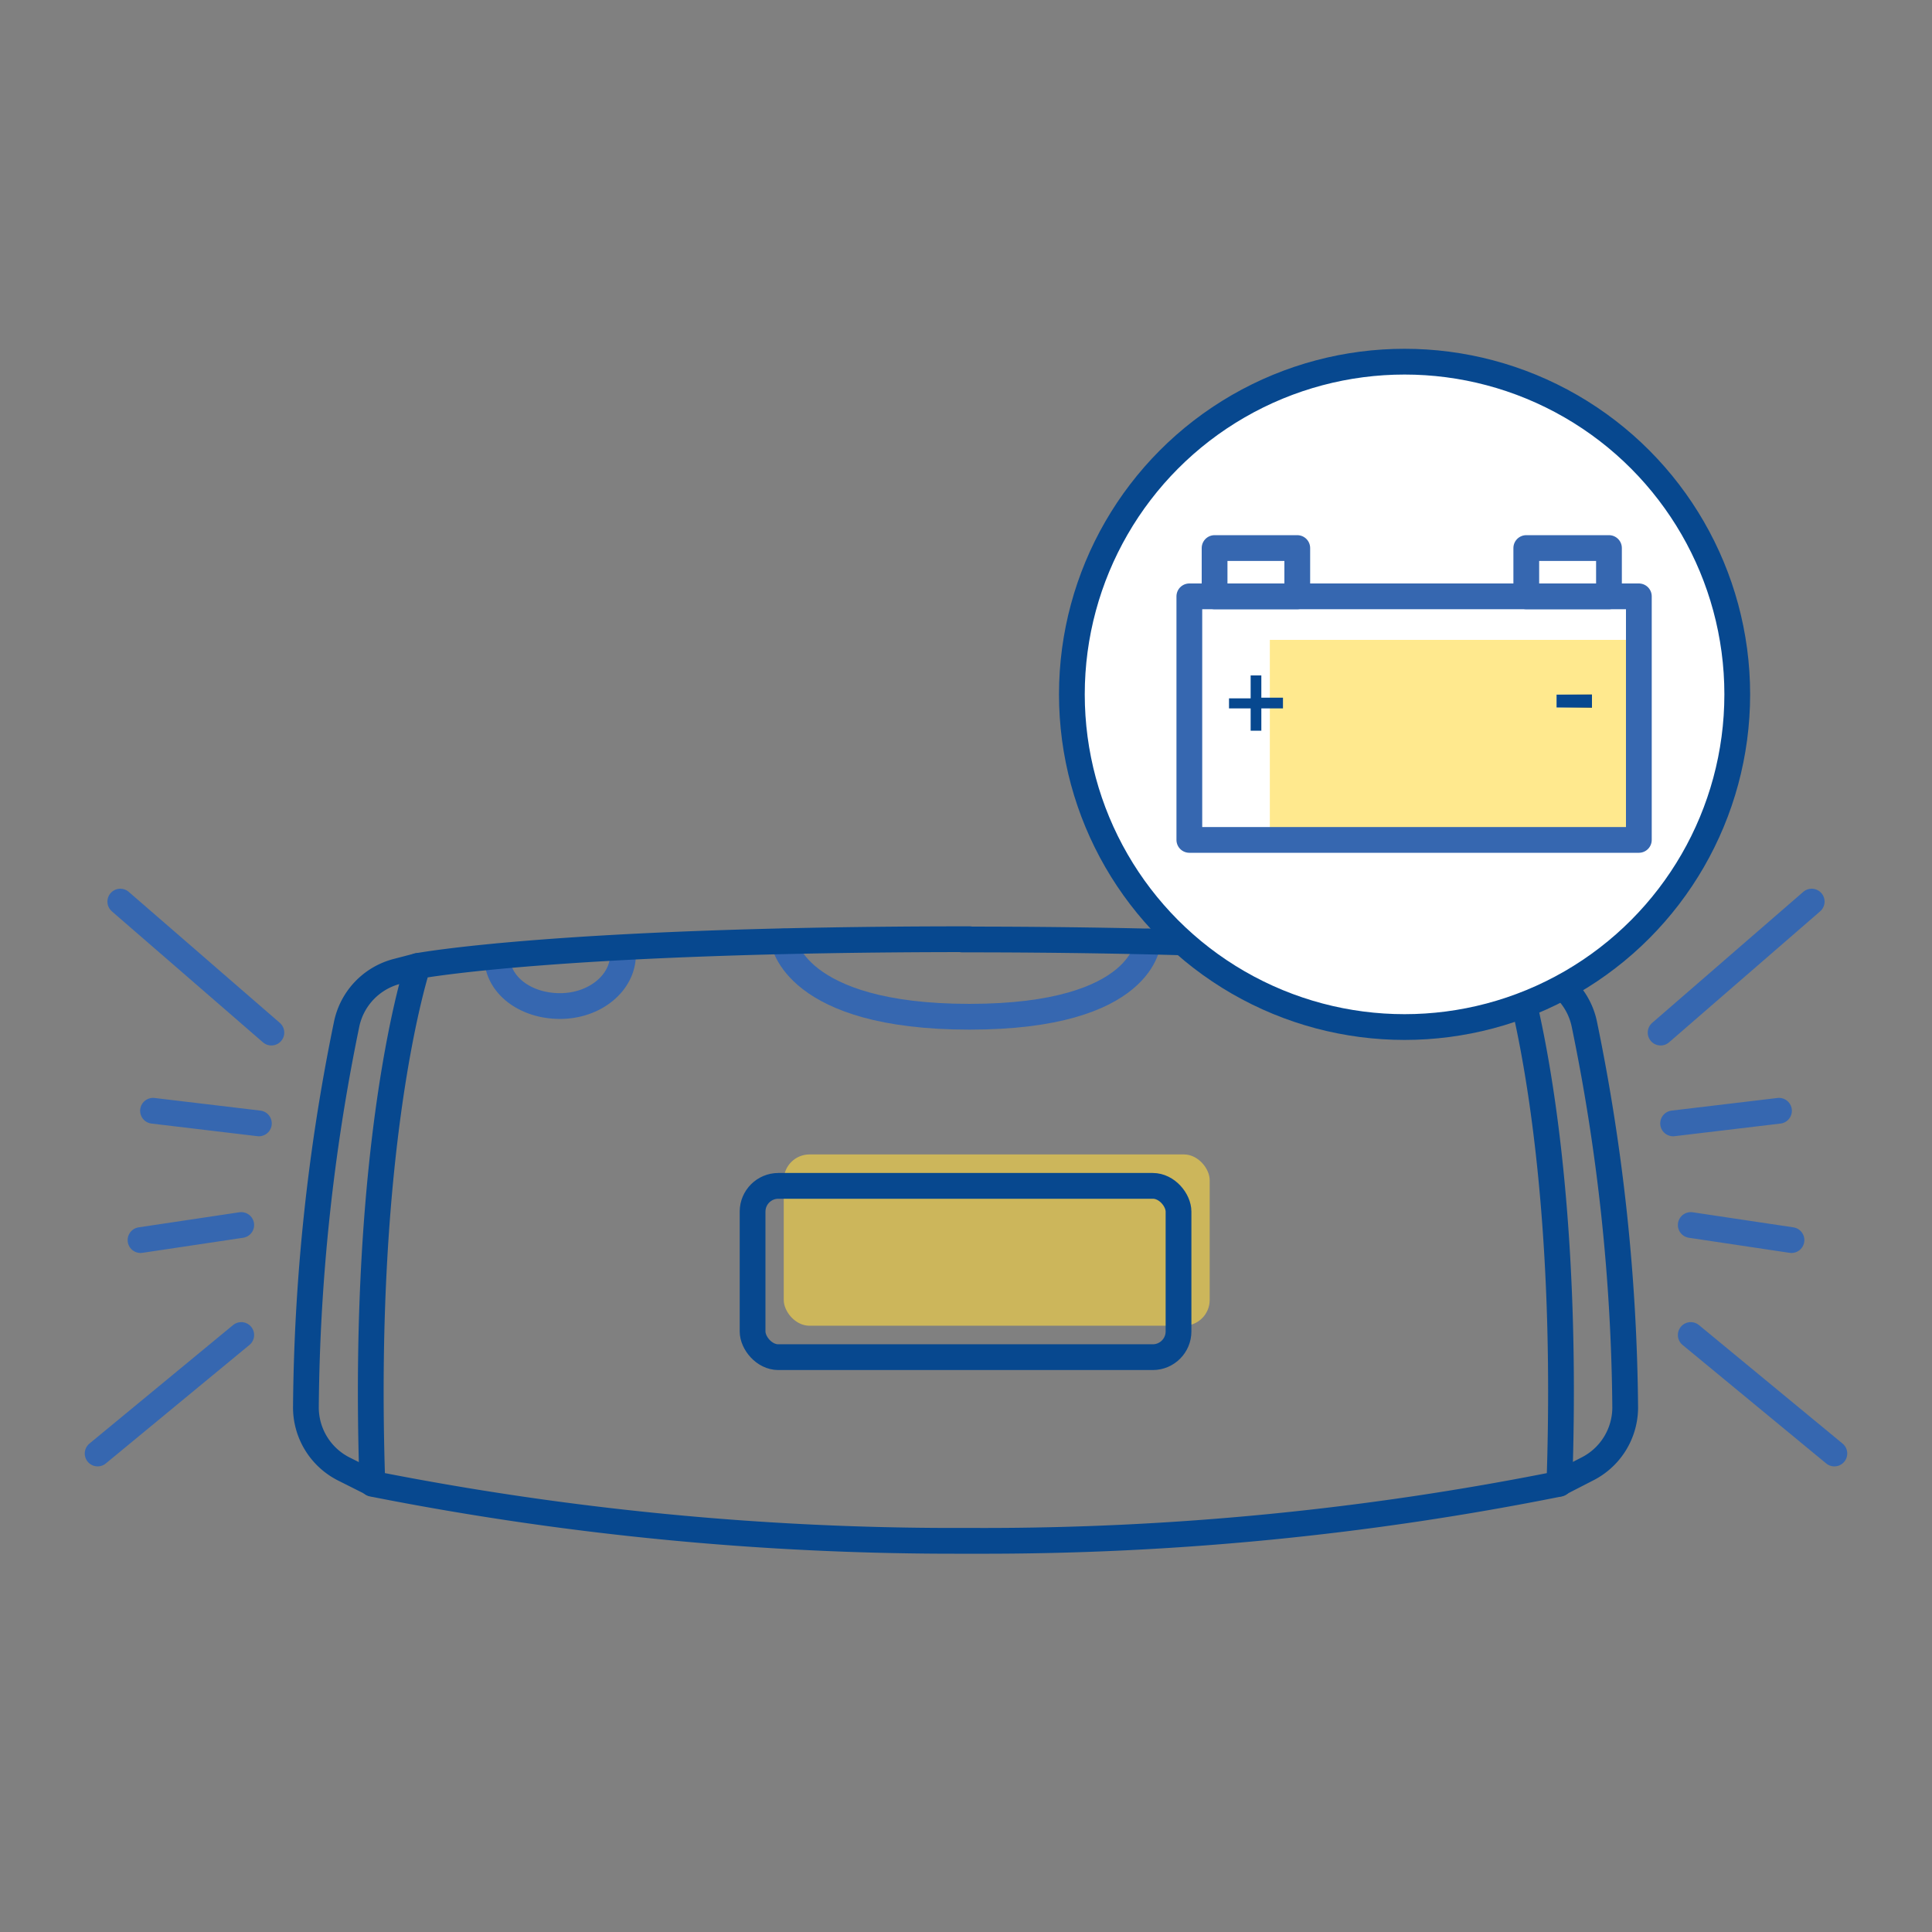 <svg id="Warstwa_1" data-name="Warstwa 1" xmlns="http://www.w3.org/2000/svg" xmlns:xlink="http://www.w3.org/1999/xlink" viewBox="0 0 150 150"><rect x="0" y="0" width="150" height="150" fill="#808080" stroke="none"/><defs><style>.cls-1{fill:#ffdb43;opacity:0.6;}.cls-2,.cls-3{fill:none;}.cls-2{stroke:#3667b0;}.cls-2,.cls-3,.cls-4{stroke-linecap:round;stroke-linejoin:round;stroke-width:2px;}.cls-3,.cls-4{stroke:#07488f;}.cls-4{fill:#fff;}.cls-5{fill:#07488f;}.cls-6{fill:url(#Gradient_bez_nazwy);}</style><linearGradient id="Gradient_bez_nazwy" x1="120.85" y1="54.44" x2="123.6" y2="54.44" gradientUnits="userSpaceOnUse"><stop offset="0" stop-color="#fff"/><stop offset="1"/></linearGradient></defs><title>_</title><rect class="cls-1" x="60.85" y="89.63" width="33.07" height="13.3" rx="2"/><path class="cls-2" d="M60.85,73.09s.79,5.85,14.42,5.85,13.86-5.85,13.86-5.85"/><path class="cls-3" d="M32.43,75l-1.61.42a5.36,5.36,0,0,0-3.91,4.11,153,153,0,0,0-3.16,29.78,5.36,5.36,0,0,0,3,4.77l2.19,1.1"/><path class="cls-3" d="M117.5,75l1.61.42a5.35,5.35,0,0,1,3.9,4.11,152.83,152.83,0,0,1,3.17,29.78,5.36,5.36,0,0,1-3,4.77L121,115.2"/><path class="cls-2" d="M48.37,74.11c0,2.21-2.19,4-4.89,4s-4.89-1.64-4.89-3.86"/><path class="cls-2" d="M113.85,75c0,2.22-2,3.1-4.75,3.1s-4.9-1.8-4.9-4"/><path class="cls-3" d="M74.71,72.94c31.89,0,42.84,2.08,42.84,2.08s4.44,13.31,3.52,40.18a227.06,227.06,0,0,1-45.21,4.43H74.44a232.54,232.54,0,0,1-45.53-4.43C28,88.33,32.43,75,32.43,75s11-2.08,42.84-2.08Z"/><rect class="cls-3" x="58.43" y="92.07" width="33.07" height="13.3" rx="2"/><line class="cls-2" x1="21.07" y1="80.17" x2="9.34" y2="70"/><line class="cls-2" x1="20.1" y1="87.22" x2="11.88" y2="86.24"/><line class="cls-2" x1="18.73" y1="95.11" x2="10.91" y2="96.28"/><line class="cls-2" x1="18.73" y1="103.65" x2="7.58" y2="112.85"/><line class="cls-2" x1="128.93" y1="80.17" x2="140.66" y2="70"/><line class="cls-2" x1="129.9" y1="87.22" x2="138.12" y2="86.24"/><line class="cls-2" x1="131.27" y1="95.11" x2="139.09" y2="96.28"/><line class="cls-2" x1="131.27" y1="103.65" x2="142.42" y2="112.85"/><circle class="cls-4" cx="109.05" cy="53.91" r="25.83"/><rect class="cls-1" x="98.59" y="49.68" width="28.65" height="15.53"/><rect class="cls-2" x="92.34" y="46.3" width="34.9" height="18.91"/><rect class="cls-2" x="94.3" y="42.55" width="6.42" height="3.75"/><rect class="cls-2" x="118.5" y="42.55" width="6.42" height="3.75"/><path class="cls-5" d="M97.1,55H95.42v-.78H97.1V52.44h.83v1.73h1.68V55H97.93v1.73H97.1Z"/><path class="cls-6" d="M120.85,53.93h2.75v1h-2.75Z"/><path class="cls-5" d="M120.85,53.93h2.75v1h-2.75Z"/></svg>
